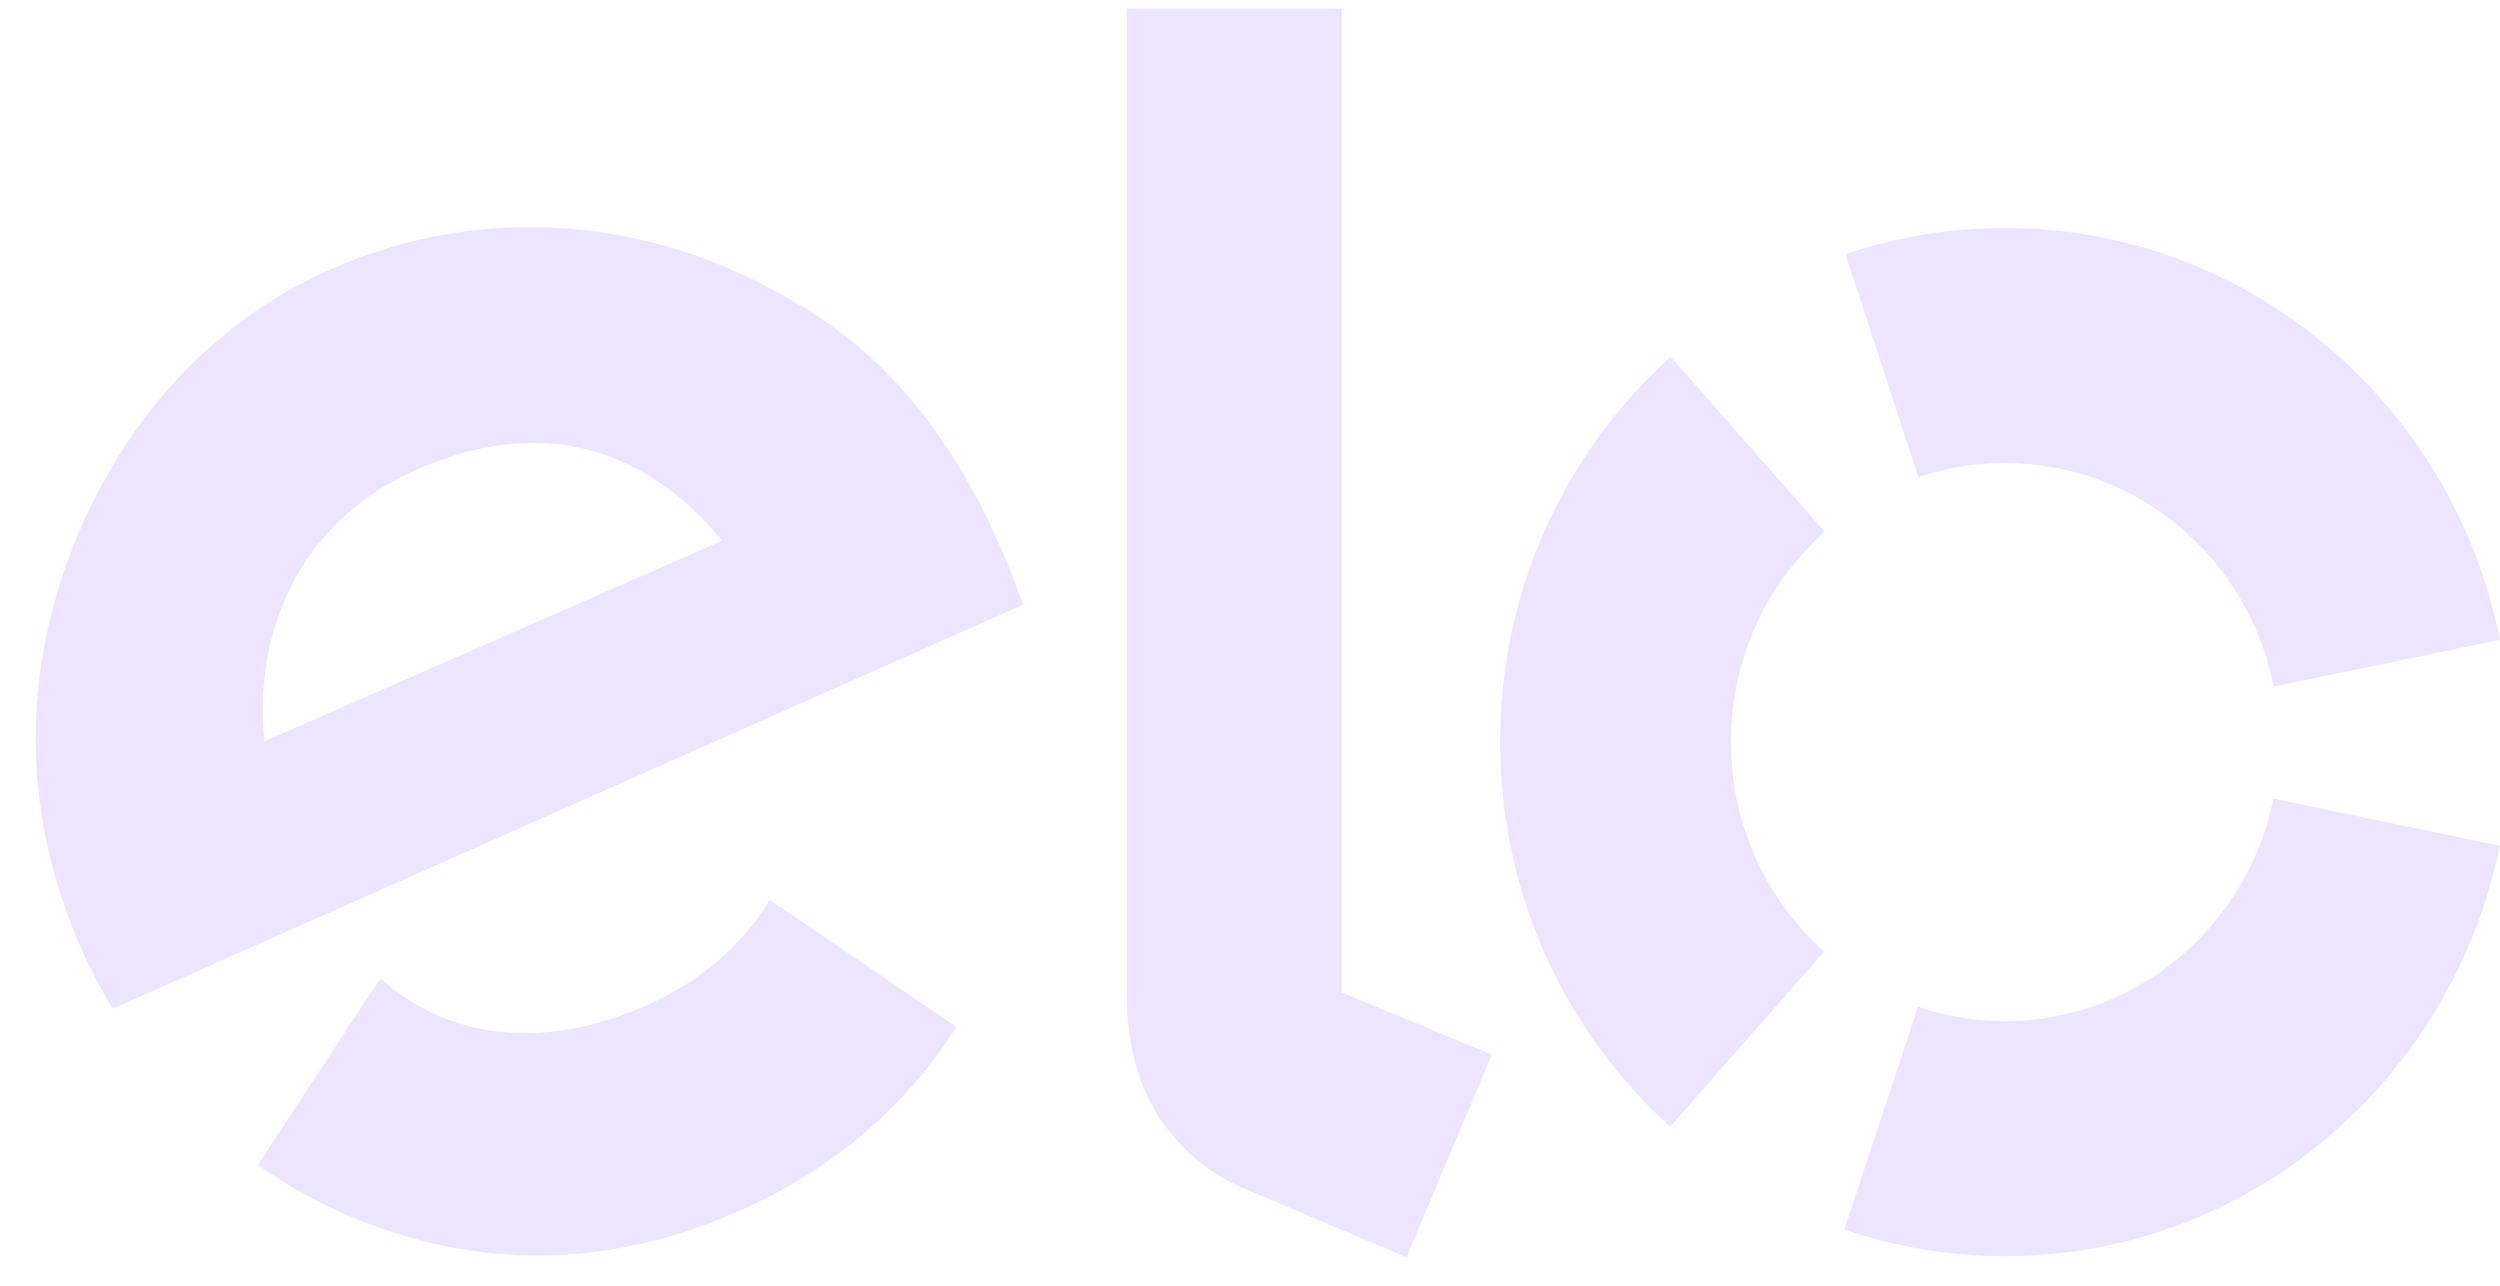 <svg width="35" height="18" viewBox="0 0 35 18" fill="none" xmlns="http://www.w3.org/2000/svg">
<path d="M1.576 14.124C1.423 13.871 1.214 13.467 1.089 13.17C0.349 11.422 0.314 9.612 0.939 7.875C1.626 5.97 2.938 4.511 4.634 3.768C6.765 2.835 9.123 3.019 11.166 4.253C12.464 5.011 13.384 6.181 14.083 7.836L14.148 7.997L14.268 8.317C14.288 8.368 14.307 8.418 14.326 8.466L1.576 14.124ZM5.833 6.576C4.319 7.238 3.539 8.684 3.699 10.379L10.112 7.569C9.009 6.25 7.574 5.812 5.833 6.576ZM13.39 14.376L10.912 12.689L10.908 12.693L10.775 12.602C10.393 13.234 9.796 13.746 9.042 14.078C7.609 14.713 6.281 14.55 5.327 13.698L5.239 13.834C5.238 13.832 5.238 13.831 5.236 13.831L3.609 16.309C4.014 16.595 4.448 16.837 4.902 17.03C6.699 17.79 8.538 17.755 10.35 16.953C11.66 16.375 12.688 15.493 13.39 14.376ZM18.783 0.119V13.895L20.887 14.763L19.691 17.602L17.369 16.618C16.848 16.388 16.493 16.037 16.224 15.64C15.967 15.235 15.775 14.68 15.775 13.932V0.119L18.783 0.119ZM24.233 10.385C24.234 9.212 24.743 8.16 25.548 7.445L23.389 4.995C21.926 6.313 21.004 8.237 21.002 10.382C21 12.527 21.92 14.454 23.383 15.775L25.538 13.322C24.737 12.605 24.232 11.556 24.233 10.385ZM28.067 14.296C27.642 14.294 27.233 14.223 26.852 14.093L25.821 17.213C26.544 17.46 27.302 17.586 28.064 17.587C31.482 17.59 34.335 15.121 34.996 11.84L31.828 11.181C31.468 12.96 29.921 14.297 28.067 14.296ZM28.077 3.192C27.315 3.19 26.558 3.314 25.836 3.559L26.858 6.682C27.25 6.55 27.66 6.482 28.074 6.482C29.932 6.484 31.48 7.828 31.831 9.612L35 8.958C34.348 5.672 31.497 3.194 28.077 3.192Z" fill="#EDE5FF"/>
</svg>
